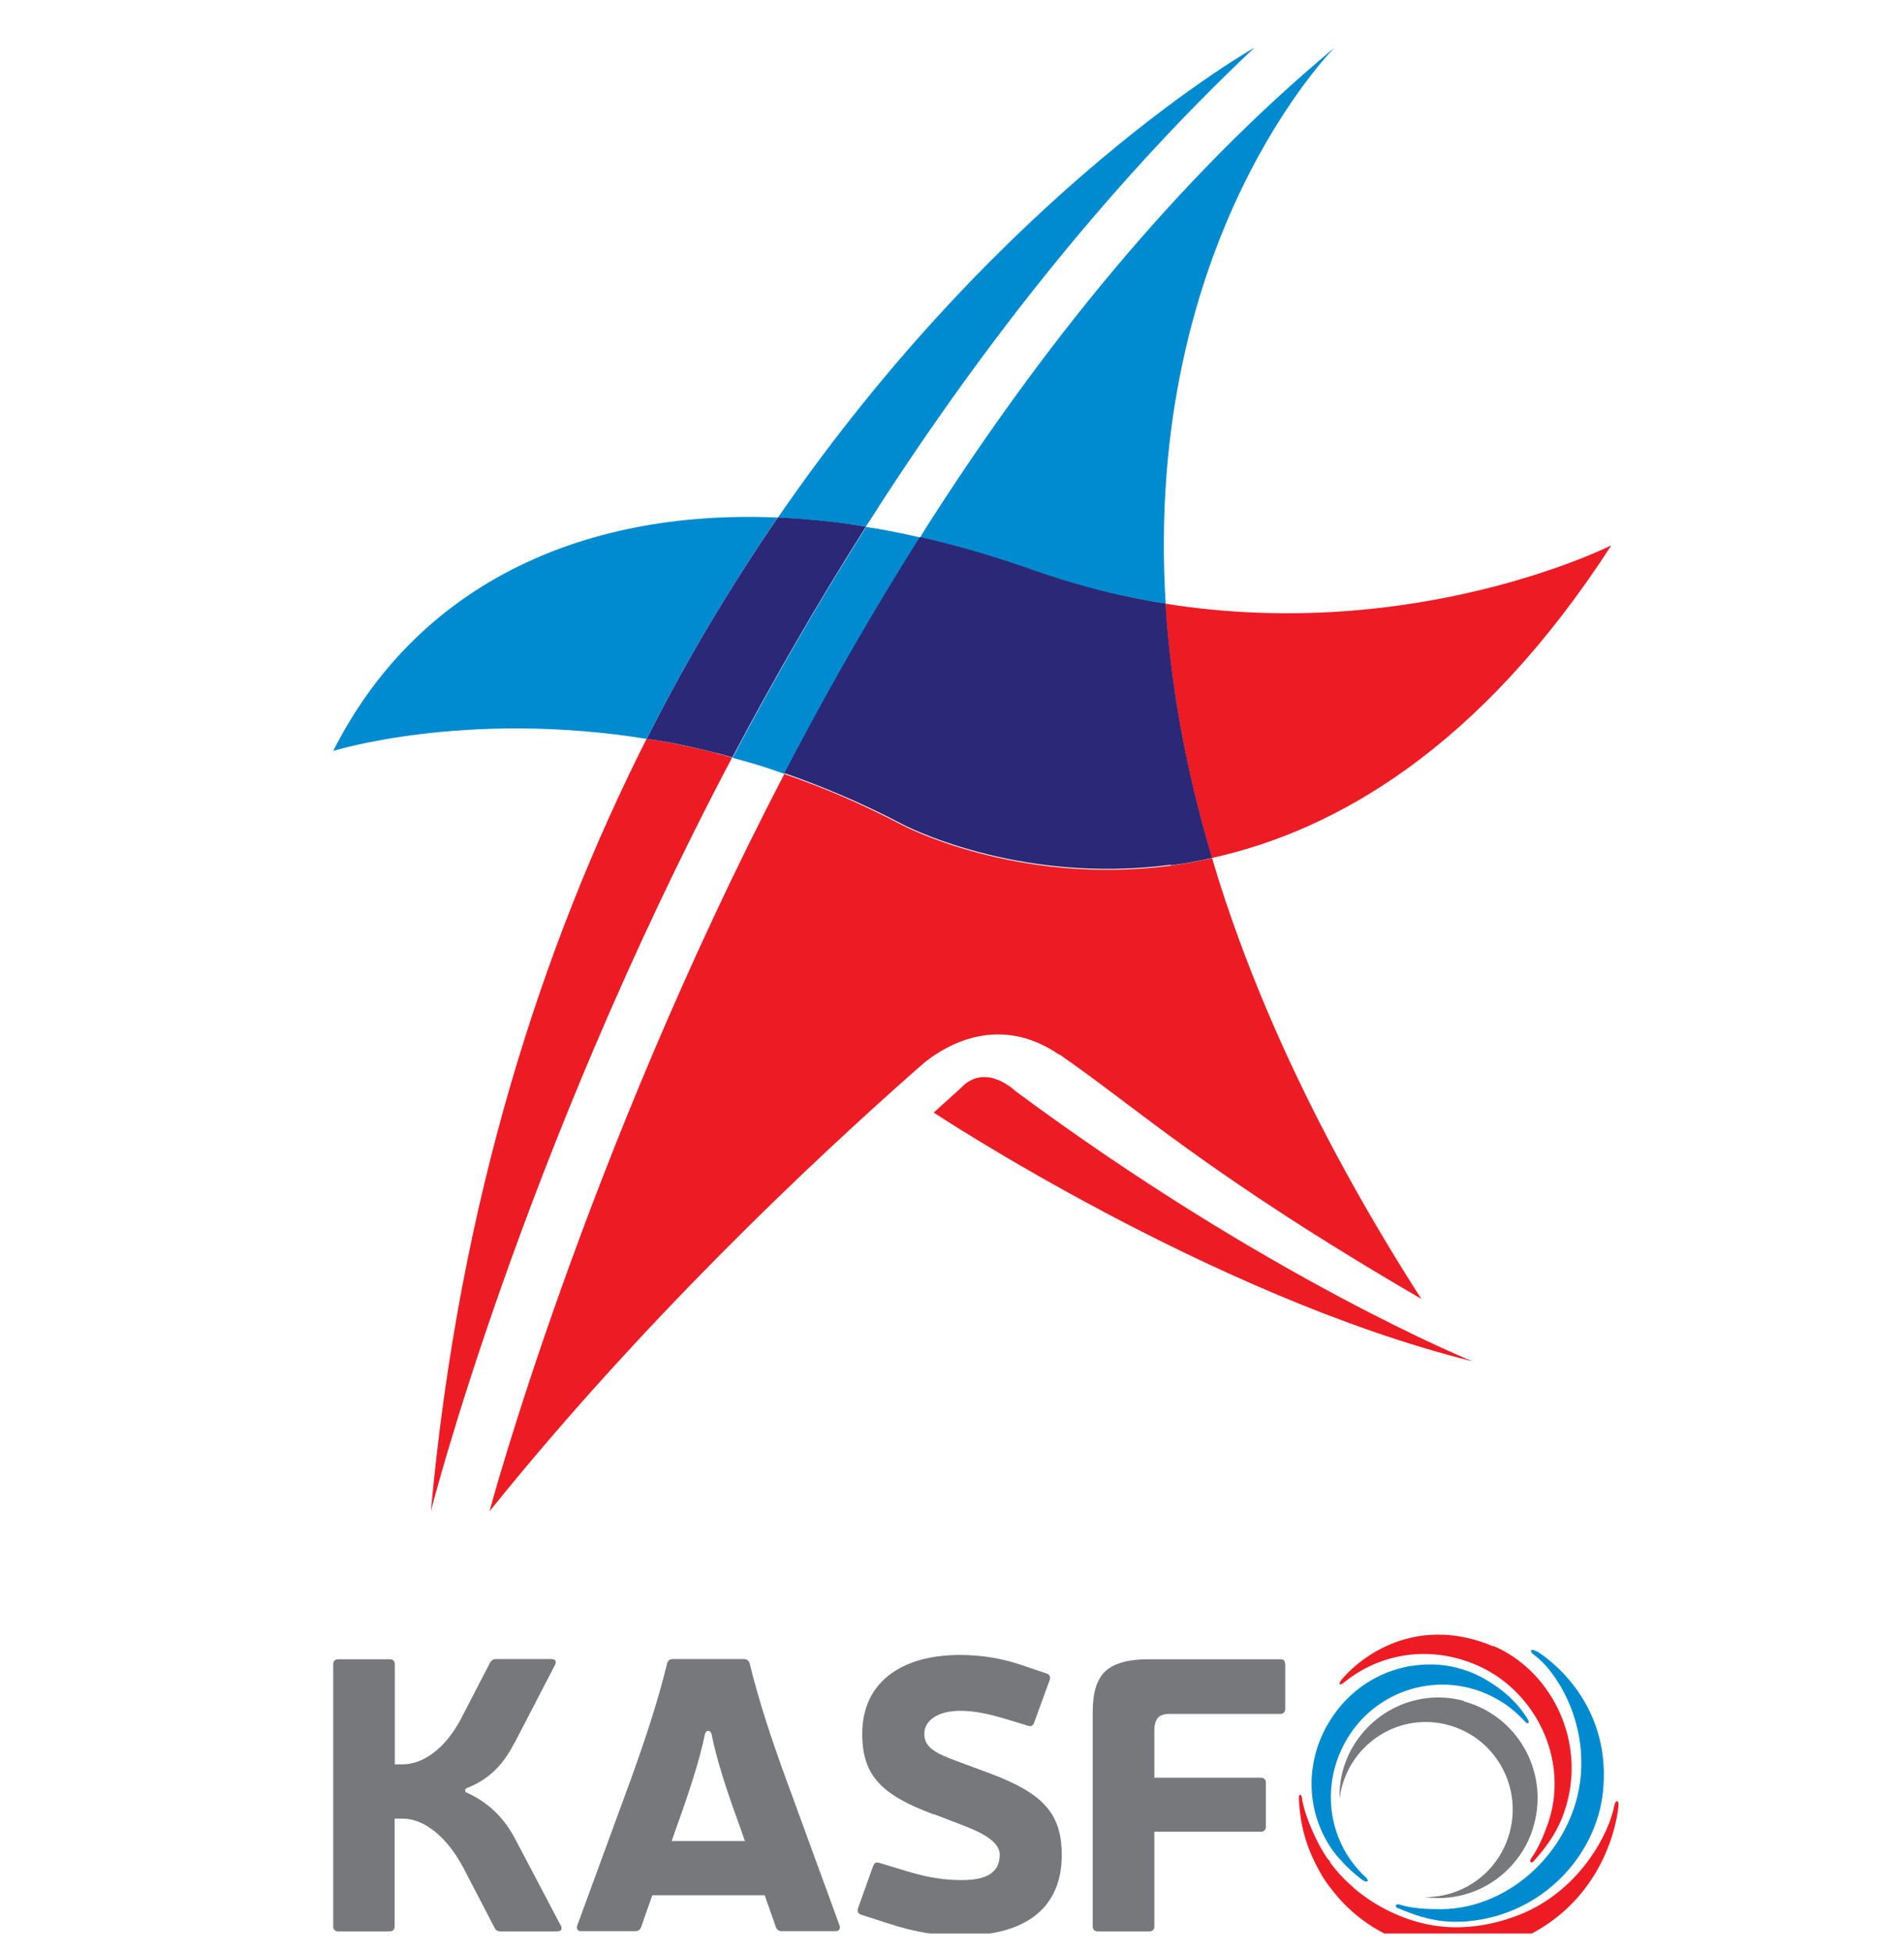<svg width="40" height="41" viewBox="0 0 40 41" fill="none" xmlns="http://www.w3.org/2000/svg">
<g clip-path="url(#clip0_2055_2992)">
<g clip-path="url(#clip1_2055_2992)">
<path d="M25.463 18.017C28.066 17.441 31.098 15.709 33.852 11.452C33.852 11.452 29.747 13.519 24.484 12.677C24.484 12.699 24.484 12.721 24.484 12.743C24.588 14.344 24.887 16.102 25.459 18.017H25.463Z" fill="#ED1C24"/>
<path d="M19.331 11.286C19.028 11.216 18.725 11.155 18.426 11.102C18.348 11.089 18.274 11.081 18.196 11.067C17.165 12.69 16.23 14.322 15.39 15.914C15.589 15.97 15.792 16.023 15.996 16.088C16.156 16.136 16.321 16.197 16.485 16.254C16.55 16.123 16.62 15.996 16.685 15.87C17.486 14.352 18.369 12.812 19.331 11.294V11.286Z" fill="#008BD0"/>
<path d="M16.303 10.867C12.137 10.697 8.732 12.341 7 15.77C7 15.77 9.772 14.902 13.588 15.517C14.454 13.803 15.389 12.254 16.342 10.867C16.329 10.867 16.316 10.867 16.303 10.867Z" fill="#008BD0"/>
<path d="M23.498 12.494C23.498 12.494 23.532 12.498 23.549 12.503C23.866 12.572 24.177 12.629 24.489 12.682C24.017 5.004 28.037 1 28.037 1C24.689 3.783 21.847 7.338 19.483 11.037C19.431 11.12 19.379 11.203 19.331 11.286C20.106 11.46 20.895 11.687 21.7 11.975C22.311 12.193 22.913 12.363 23.502 12.498L23.498 12.494Z" fill="#008BD0"/>
<path d="M22.25 22.138C23.878 23.259 25.368 24.664 29.86 27.277C27.781 24.036 26.421 21.083 25.585 18.422C25.542 18.287 25.507 18.151 25.464 18.02C25.329 18.051 25.195 18.077 25.065 18.103C24.909 18.13 24.753 18.156 24.597 18.178C21.34 18.605 18.937 17.318 18.937 17.318C18.101 16.878 17.278 16.529 16.477 16.254C12.258 24.359 10.283 31.739 10.283 31.739C13.479 27.765 17.031 24.42 19.227 22.483C19.3 22.422 19.37 22.356 19.444 22.295C19.894 21.942 20.998 21.288 22.25 22.147V22.138Z" fill="#ED1C24"/>
<path d="M24.597 18.173C24.753 18.151 24.909 18.13 25.065 18.099C25.195 18.077 25.329 18.047 25.463 18.016C24.891 16.101 24.593 14.343 24.489 12.742C24.489 12.721 24.489 12.699 24.489 12.677C24.181 12.629 23.869 12.568 23.549 12.498C23.532 12.498 23.514 12.494 23.497 12.489C22.908 12.354 22.306 12.184 21.695 11.966C20.89 11.682 20.101 11.451 19.326 11.277C18.364 12.795 17.481 14.335 16.68 15.853C16.61 15.983 16.545 16.11 16.48 16.236C17.282 16.516 18.105 16.86 18.941 17.301C18.941 17.301 21.344 18.588 24.601 18.16L24.597 18.173Z" fill="#2A2877"/>
<path d="M20.214 22.823L19.616 23.364C19.616 23.364 25.45 27.225 30.929 28.586C30.929 28.586 26.646 26.85 21.336 22.915C21.336 22.915 20.725 22.313 20.21 22.823H20.214Z" fill="#ED1C24"/>
<path d="M17.845 11.007C17.957 11.024 18.074 11.041 18.191 11.059C20.439 7.526 23.142 4.023 26.355 1C26.355 1 21.097 3.957 16.342 10.871C16.697 10.889 17.061 10.915 17.425 10.959C17.563 10.972 17.706 10.989 17.845 11.011V11.007Z" fill="#008BD0"/>
<path d="M15.047 15.814C14.67 15.718 14.298 15.639 13.934 15.569C13.817 15.548 13.7 15.534 13.583 15.517C11.409 19.822 9.65 25.179 9.053 31.731C9.053 31.731 10.932 24.328 15.38 15.91C15.316 15.892 15.251 15.87 15.186 15.853C15.138 15.84 15.09 15.831 15.047 15.818V15.814Z" fill="#ED1C24"/>
<path d="M17.845 11.007C17.702 10.985 17.564 10.967 17.425 10.954C17.057 10.911 16.698 10.885 16.343 10.867C15.39 12.254 14.454 13.799 13.588 15.517C13.705 15.535 13.817 15.552 13.939 15.569C14.303 15.635 14.671 15.718 15.052 15.814C15.099 15.827 15.147 15.836 15.19 15.849C15.255 15.866 15.32 15.888 15.385 15.905C16.226 14.313 17.161 12.686 18.192 11.059C18.075 11.042 17.958 11.02 17.845 11.007Z" fill="#2A2877"/>
<path d="M10.807 36.599C10.56 37.092 10.24 37.38 9.807 37.55C9.768 37.567 9.75 37.624 9.807 37.646C10.27 37.855 10.608 38.187 10.855 38.679L11.781 40.437C11.82 40.511 11.79 40.559 11.704 40.559H10.512C10.456 40.559 10.417 40.538 10.391 40.485L9.742 39.238C9.399 38.584 8.919 38.191 8.46 38.191H8.291V40.455C8.291 40.52 8.252 40.559 8.187 40.559H7.104C7.039 40.559 7 40.52 7 40.455V34.95C7 34.884 7.039 34.845 7.104 34.845H8.191C8.256 34.845 8.295 34.884 8.295 34.95V37.052H8.455C8.91 37.052 9.373 36.69 9.685 36.093L10.296 34.915C10.322 34.867 10.361 34.841 10.417 34.841H11.587C11.665 34.841 11.699 34.889 11.66 34.963L10.811 36.599H10.807Z" fill="#77787B"/>
<path d="M13.704 39.8L13.466 40.477C13.44 40.533 13.401 40.555 13.345 40.555H12.214C12.136 40.555 12.102 40.507 12.128 40.433L13.258 37.353C13.553 36.533 13.817 35.744 14.016 34.928C14.033 34.871 14.072 34.841 14.137 34.841H15.627C15.692 34.841 15.731 34.871 15.748 34.928C15.948 35.744 16.212 36.533 16.511 37.353L17.637 40.433C17.663 40.507 17.628 40.555 17.55 40.555H16.424C16.368 40.555 16.329 40.533 16.303 40.477L16.065 39.8H13.713H13.704ZM15.536 38.339C15.302 37.702 15.047 36.943 14.951 36.42C14.926 36.324 14.83 36.324 14.809 36.42C14.705 36.943 14.458 37.694 14.224 38.339L14.111 38.662H15.649L15.536 38.339Z" fill="#77787B"/>
<path d="M19.608 38.1C18.512 37.69 18.114 37.284 18.114 36.407C18.114 35.352 18.907 34.754 20.171 34.754C20.635 34.754 21.068 34.832 21.453 34.963L21.982 35.142C22.055 35.164 22.068 35.208 22.055 35.273L21.726 36.176C21.7 36.241 21.661 36.263 21.596 36.241L21.124 36.097C20.803 36.002 20.5 35.927 20.171 35.927C19.721 35.927 19.418 36.119 19.418 36.411C19.418 36.704 19.665 36.822 20.124 36.992L20.795 37.24C21.908 37.659 22.306 38.078 22.306 38.955C22.306 40.058 21.561 40.647 20.201 40.647C19.721 40.647 19.288 40.599 18.625 40.381L18.097 40.211C18.023 40.185 18.01 40.145 18.023 40.08L18.343 39.186C18.369 39.12 18.409 39.099 18.473 39.12L19.032 39.29C19.504 39.434 19.855 39.482 20.201 39.482C20.635 39.482 21.003 39.378 21.003 38.95C21.003 38.71 20.721 38.523 20.284 38.353L19.613 38.095L19.608 38.1Z" fill="#77787B"/>
<path fill-rule="evenodd" clip-rule="evenodd" d="M31.376 34.575C29.851 33.929 28.686 34.684 28.192 35.264C28.101 35.373 28.145 35.412 28.244 35.325C28.851 34.828 29.851 34.501 30.951 34.937C32.251 35.456 32.974 36.948 32.528 38.27C32.428 38.557 32.324 38.806 32.16 39.037C32.125 39.09 32.168 39.142 32.216 39.09C32.545 38.723 32.792 38.361 32.926 37.838C33.29 36.446 32.528 35.055 31.376 34.566V34.575Z" fill="#ED1C24"/>
<path fill-rule="evenodd" clip-rule="evenodd" d="M32.281 34.68C32.156 34.601 32.121 34.68 32.229 34.754C32.632 35.037 33.325 36.028 33.208 37.306C33.065 38.81 31.757 40.075 30.285 40.093C29.96 40.093 29.678 40.08 29.392 39.993C29.332 39.975 29.288 40.036 29.358 40.067C29.531 40.141 29.704 40.206 29.882 40.259C29.89 40.259 29.899 40.259 29.908 40.263C29.93 40.267 29.947 40.272 29.968 40.281C30.198 40.337 30.441 40.368 30.705 40.355C30.748 40.355 30.796 40.355 30.843 40.346C32.398 40.206 33.533 38.976 33.676 37.628C33.853 35.918 32.74 34.963 32.286 34.675L32.281 34.68Z" fill="#008BD0"/>
<path fill-rule="evenodd" clip-rule="evenodd" d="M33.914 37.912C33.823 38.449 33.221 39.692 31.921 40.211C31.913 40.211 31.904 40.215 31.895 40.219C31.302 40.451 30.639 40.542 30.011 40.416C29.44 40.302 28.898 40.032 28.456 39.661C28.452 39.657 28.444 39.652 28.439 39.644C28.249 39.478 28.075 39.295 27.928 39.09C27.945 39.103 27.958 39.116 27.976 39.133C27.932 39.081 27.889 39.033 27.855 38.981C27.79 38.88 27.729 38.776 27.677 38.671C27.595 38.505 27.521 38.344 27.465 38.182C27.413 38.038 27.369 37.89 27.348 37.742C27.335 37.672 27.287 37.668 27.287 37.751C27.309 38.313 27.434 38.793 27.742 39.334C27.798 39.434 27.859 39.526 27.928 39.617C27.928 39.622 27.937 39.626 27.941 39.631C28.833 40.852 30.496 41.293 31.774 40.791C33.524 40.106 33.935 38.536 34 37.943C34.018 37.777 33.935 37.803 33.918 37.908L33.914 37.912Z" fill="#ED1C24"/>
<path fill-rule="evenodd" clip-rule="evenodd" d="M32.111 36.132C31.895 35.757 31.561 35.465 31.163 35.242C30.687 34.98 30.158 34.902 29.656 34.985C29.647 34.985 29.643 34.985 29.634 34.985C29.587 34.993 29.539 35.002 29.491 35.015C28.837 35.163 28.244 35.587 27.884 36.228C27.88 36.237 27.876 36.245 27.867 36.254C27.412 37.092 27.469 38.034 27.932 38.762C27.993 38.858 28.062 38.95 28.14 39.033C28.279 39.194 28.434 39.338 28.612 39.473C28.72 39.552 28.781 39.504 28.69 39.421C27.919 38.71 27.733 37.554 28.253 36.599C28.872 35.46 30.293 35.041 31.427 35.669C31.678 35.805 31.865 35.966 32.051 36.167C32.077 36.193 32.103 36.193 32.111 36.18C32.12 36.171 32.12 36.154 32.107 36.132H32.111Z" fill="#008BD0"/>
<path d="M30.752 35.718C29.709 35.438 28.639 36.01 28.266 37.009C28.188 37.214 28.149 37.441 28.141 37.672C28.141 37.702 28.141 37.733 28.145 37.764C28.154 37.685 28.167 37.611 28.188 37.532C28.448 36.551 29.444 35.962 30.419 36.224C31.393 36.481 31.978 37.489 31.718 38.47C31.502 39.303 30.748 39.849 29.925 39.84C30.311 39.892 30.687 39.84 31.025 39.696C31.315 39.574 31.575 39.386 31.783 39.146C31.991 38.911 32.151 38.623 32.233 38.296C32.528 37.17 31.861 36.023 30.744 35.726L30.752 35.718Z" fill="#77787B"/>
<path d="M26.997 34.937C26.997 34.88 26.967 34.845 26.906 34.845H24.113C23.705 34.845 23.411 34.928 23.229 35.09C23.047 35.251 22.956 35.539 22.956 35.949V40.455C22.956 40.52 22.995 40.559 23.06 40.559H24.147C24.212 40.559 24.251 40.52 24.251 40.455V38.466H26.49C26.555 38.466 26.594 38.426 26.594 38.361V37.436C26.594 37.371 26.555 37.332 26.49 37.332H24.251V36.333C24.251 36.219 24.277 36.136 24.325 36.075C24.359 36.032 24.424 36.005 24.515 35.992H26.897C26.962 35.992 27.001 35.953 27.001 35.888V34.954C27.001 34.954 27.001 34.946 27.001 34.941L26.997 34.937Z" fill="#77787B"/>
</g>
</g>
<defs>
<clipPath id="clip0_2055_2992">
<rect width="40" height="40" fill="white" transform="translate(0 0.604)"/>
</clipPath>
<clipPath id="clip1_2055_2992">
<rect width="27" height="40" fill="white" transform="translate(7 1)"/>
</clipPath>
</defs>
</svg>
